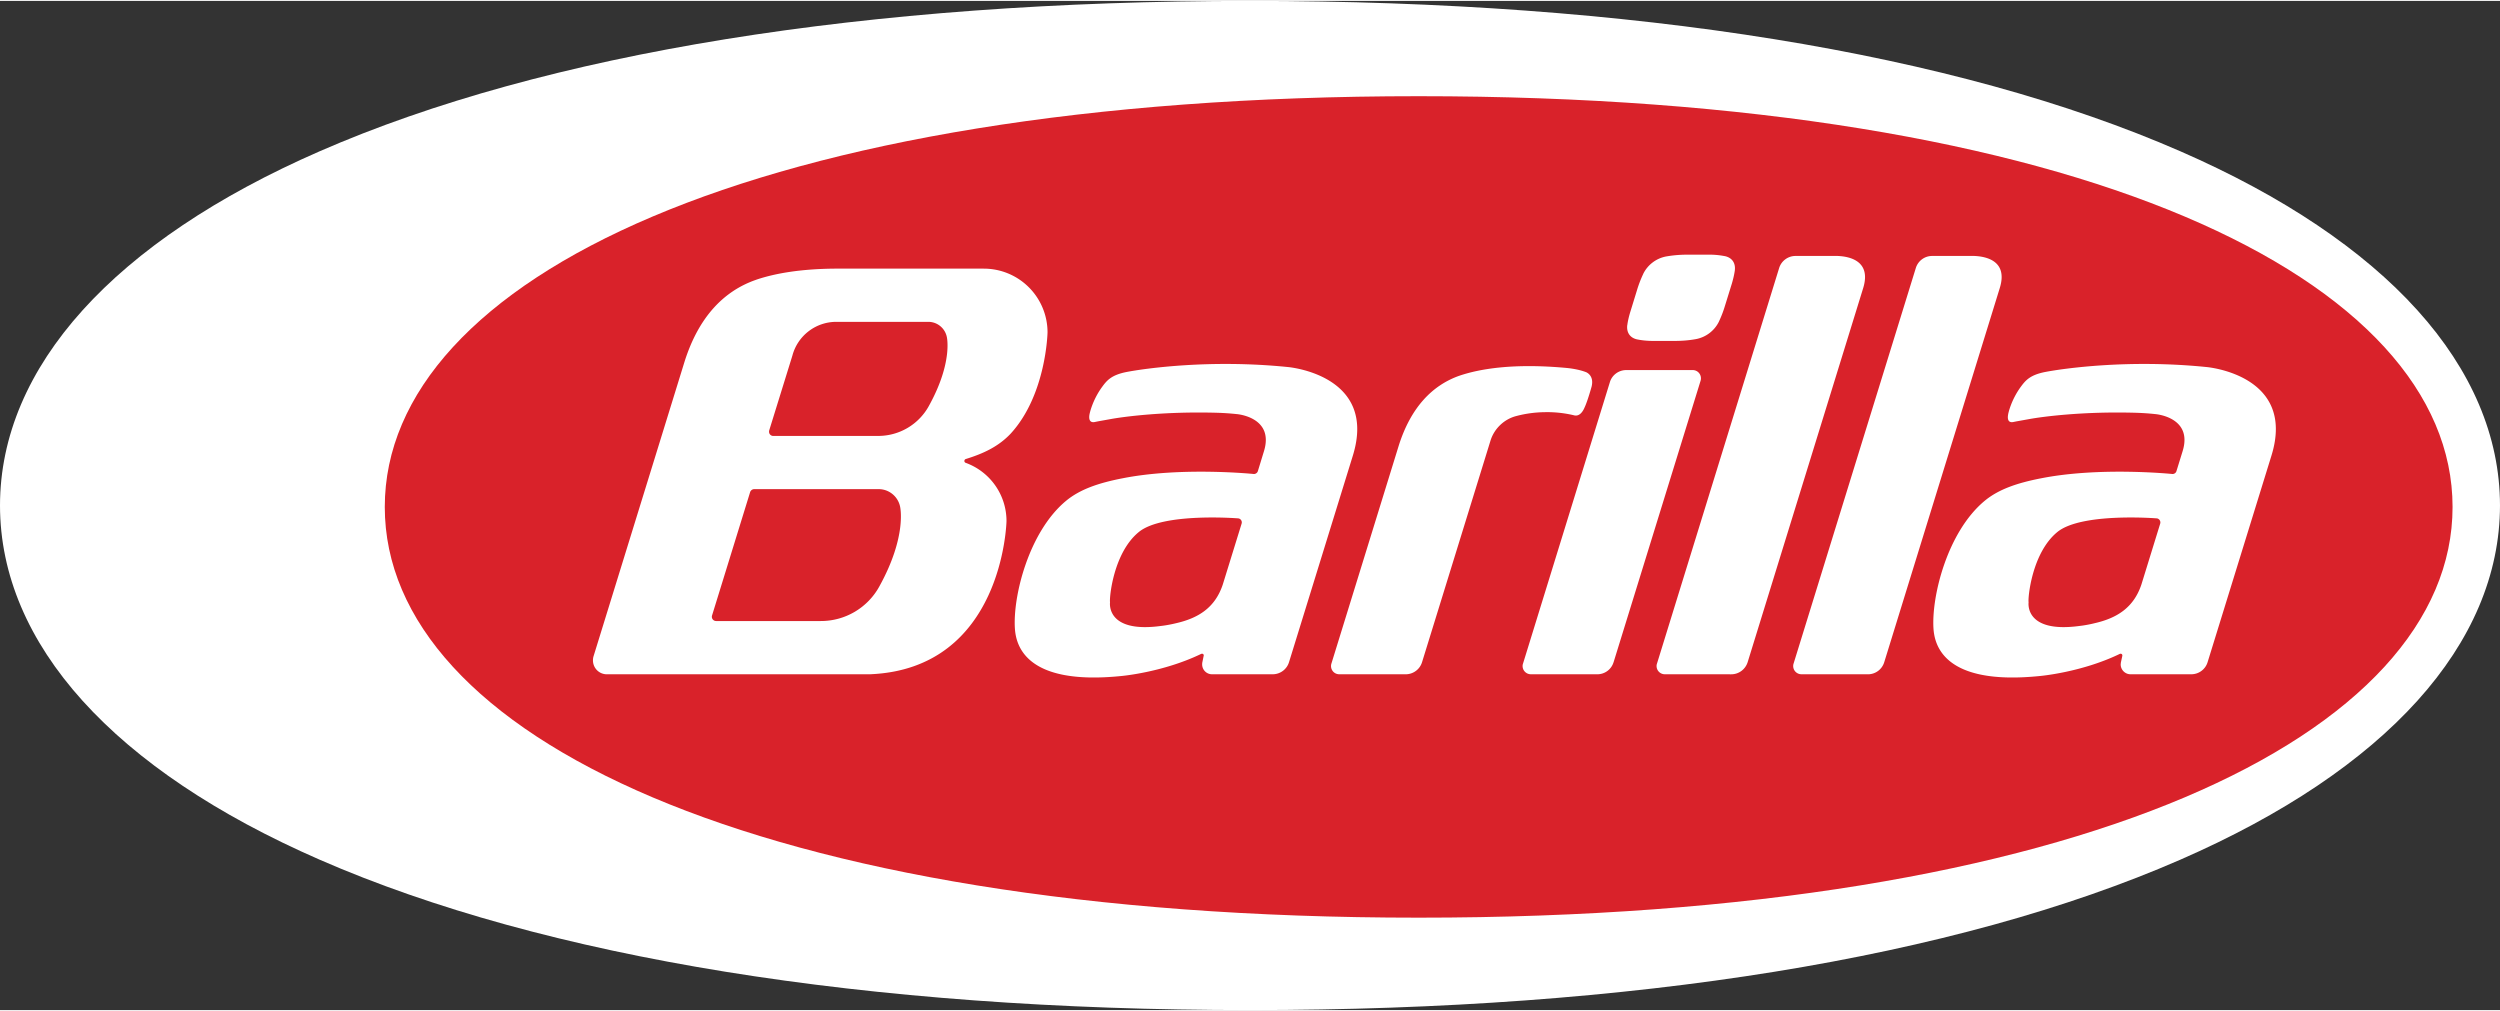 <svg height="1011" width="2500" xmlns="http://www.w3.org/2000/svg" viewBox="0 0 187.834 75.823"><rect x="0" y="0" width="187.834" height="75.823" fill="#333333" stroke="none"/><g fill="none" fill-rule="evenodd"><path d="M163.823 11.3C146.895 3.907 122.72 0 93.913 0 65.11 0 40.936 3.907 24.012 11.3 8.54 18.056.01 27.51 0 37.913.01 48.32 8.538 57.767 24.01 64.52c16.928 7.392 41.102 11.302 69.904 11.303 28.803 0 52.976-3.91 69.91-11.303 15.47-6.753 23.996-16.205 24.01-26.612-.014-10.398-8.54-19.852-24.01-26.608" fill="#fff"/><path d="M28.91 38.023c0 17.04 27.777 30.856 77.68 30.856 49.9 0 77.68-13.817 77.68-30.857 0-17.043-27.78-30.863-77.68-30.863-49.903 0-77.68 13.82-77.68 30.863" fill="#d9222a"/><path d="M109.69 28.147c1.493-.5 4.015-.94 8.014-.57 0 0 .818.066 1.458.315 0 0 .642.23.416 1.104 0 0-.297 1.077-.523 1.55-.165.398-.443.695-.805.586a8.652 8.652 0 0 0-2.206-.232 8.738 8.738 0 0 0-2.113.288c-.912.23-1.657.94-1.94 1.835l-5.148 16.663a1.287 1.287 0 0 1-1.232.907l-4.99-.002a.615.615 0 0 1-.589-.796l5.06-16.38c.91-2.876 2.518-4.532 4.55-5.252l.05-.015M84.27 35.882c4.454-.9 9.938-.336 9.938-.336a.313.313 0 0 0 .3-.218l.455-1.488c.8-2.57-2.026-2.794-2.026-2.794a19.39 19.39 0 0 0-1.5-.102h-.01c-3.9-.11-6.94.284-7.984.475 0 0-.87.156-.953.172l-.187.038c-.42.107-.515-.182-.444-.57l.002-.008s.19-1.018.953-2.06c.347-.475.694-.892 1.852-1.115 1.322-.252 6.227-.964 12.104-.367 0 0 6.764.575 4.87 6.67l-4.792 15.506c-.16.527-.652.907-1.228.907h-4.56a.74.74 0 0 1-.737-.743s0-.078.01-.138l.104-.51c.005-.012.005-.017.005-.03 0-.072-.058-.124-.13-.124-.03 0-.05.01-.076.02-2.883 1.39-5.998 1.657-5.998 1.657-7.247.735-7.904-2.363-7.985-3.57-.158-2.433 1.042-7.246 3.82-9.573 1.082-.907 2.514-1.364 4.197-1.7m9.017 3.39a.304.304 0 0 0-.224-.388l-.004-.002s-5.68-.465-7.495 1.023c-1.934 1.58-2.224 4.998-2.163 5.278 0 0-.346 2.35 3.843 1.777 0 0 .42-.04 1.04-.185l.013-.004c1.757-.388 2.997-1.193 3.573-2.914l1.417-4.583m59.999-3.391c4.453-.9 9.942-.336 9.942-.336.14 0 .26-.092.297-.218l.46-1.488c.803-2.57-2.03-2.794-2.03-2.794a19.29 19.29 0 0 0-1.5-.102h-.01c-3.905-.11-6.938.284-7.983.475l-.957.172-.19.038c-.416.107-.51-.182-.435-.57v-.008s.19-1.018.952-2.06c.35-.475.692-.892 1.85-1.115 1.323-.252 6.23-.964 12.107-.367 0 0 6.766.575 4.868 6.67l-4.793 15.506c-.16.527-.65.907-1.228.907h-4.558a.743.743 0 0 1-.743-.743l.014-.138.11-.51v-.03c0-.072-.06-.124-.13-.124-.028 0-.05.01-.075.02-2.878 1.39-6.002 1.657-6.002 1.657-7.244.735-7.903-2.363-7.983-3.57-.154-2.433 1.043-7.246 3.822-9.573 1.08-.907 2.513-1.364 4.194-1.7m9.02 3.39a.312.312 0 0 0-.225-.388l-.006-.002s-5.68-.465-7.498 1.023c-1.93 1.58-2.222 4.998-2.16 5.278 0 0-.347 2.35 3.843 1.777 0 0 .423-.04 1.04-.185l.01-.004c1.76-.388 3-1.193 3.58-2.914l1.415-4.583M73.915 20.114H62.958c-2.86 0-4.83.39-6.134.832l-.058.022c-2.39.842-4.276 2.777-5.34 6.157l-6.832 22.117c-.03.097-.043.2-.043.304 0 .582.467 1.047 1.042 1.047h19.746C75.4 50.197 75.622 39.08 75.622 39.08a4.654 4.654 0 0 0-3.054-4.37l-.018-.007a.143.143 0 0 1-.093-.137c0-.07.046-.13.107-.147 1.32-.408 2.456-.935 3.377-1.913l.014-.016c2.66-2.92 2.75-7.585 2.75-7.585a4.79 4.79 0 0 0-4.79-4.79m-7.84 23.865a5.01 5.01 0 0 1-4.416 2.612h-7.856a.321.321 0 0 1-.305-.416l2.86-9.264a.33.33 0 0 1 .31-.23h9.348c.792 0 1.455.563 1.61 1.31 0 0 .54 2.2-1.552 5.988M69.8 30.414a4.343 4.343 0 0 1-3.817 2.27h-7.73l-.152.002c-.18 0-.32-.14-.32-.322 0-.034.006-.07.014-.1l1.74-5.615a3.413 3.413 0 0 1 3.3-2.536h6.915c.682 0 1.255.486 1.387 1.13 0 0 .47 1.898-1.337 5.17m51.433 19.273a1.275 1.275 0 0 1-1.222.907l-4.993-.002a.62.62 0 0 1-.62-.62c0-.06.01-.122.03-.176l6.53-21.157c.16-.522.65-.902 1.233-.902h4.99c.34 0 .616.275.616.62 0 .06-.008.12-.025.18l-6.537 21.15m4.58-24.14c.602 0 1.123-.048 1.585-.133h.007a2.426 2.426 0 0 0 1.742-1.317l.003-.01c.163-.346.32-.738.455-1.19l.522-1.685c.106-.367.175-.68.215-.96v-.01c.065-.552-.21-.954-.76-1.068h-.013a5.907 5.907 0 0 0-1.216-.107h-1.562a9.171 9.171 0 0 0-1.584.13l-.012.002a2.422 2.422 0 0 0-1.738 1.315l-.004.015a8.63 8.63 0 0 0-.456 1.185l-.52 1.69c-.107.36-.18.682-.214.962l-.005.005c-.06.55.213.955.764 1.067h.01c.33.068.732.11 1.22.11h1.56m12.276-6.385h-3.186a1.29 1.29 0 0 0-1.23.906l-9.18 29.726a.526.526 0 0 0-.03.177c0 .346.277.62.62.62l4.988.003c.58 0 1.067-.38 1.234-.907l8.684-28.12c.622-2.04-1.036-2.364-1.9-2.404m10.268-.001h-3.192c-.577 0-1.063.383-1.224.906l-9.186 29.726a.617.617 0 0 0 .596.797l4.99.003c.58 0 1.066-.38 1.227-.907l8.683-28.12c.627-2.04-1.03-2.364-1.895-2.404" fill="#fff"/></g></svg>